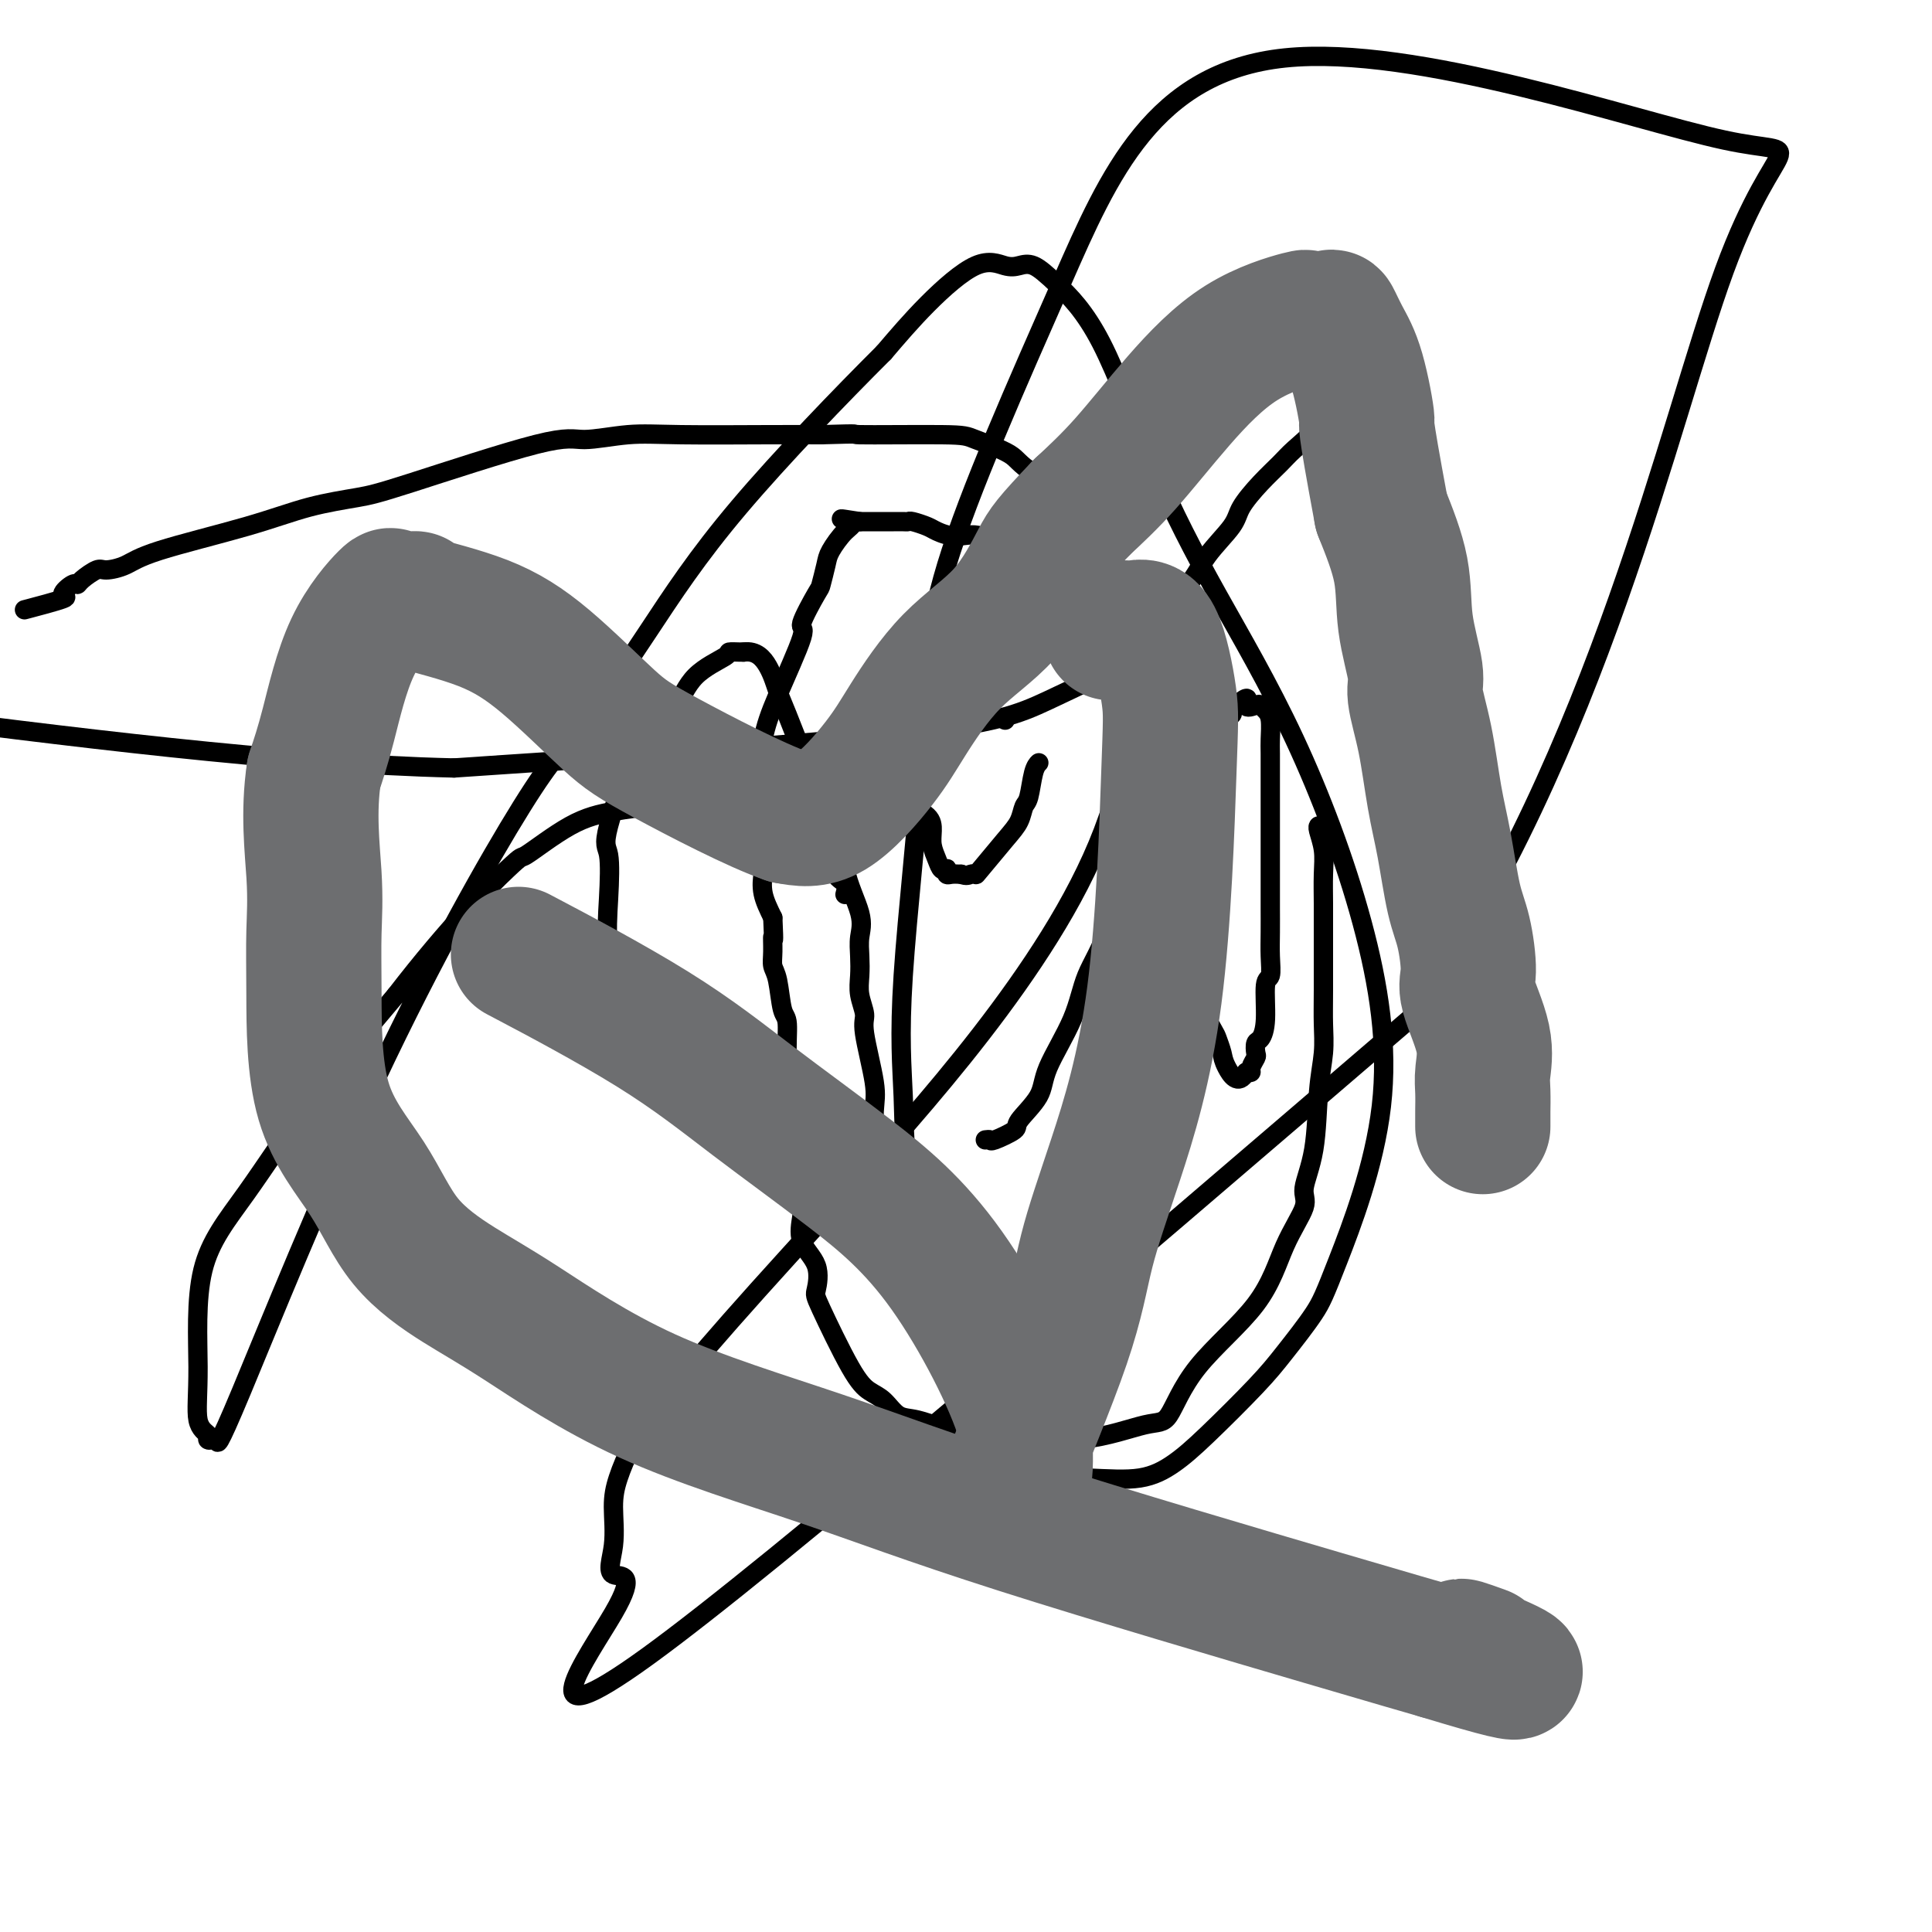 <svg viewBox='0 0 400 400' version='1.1' xmlns='http://www.w3.org/2000/svg' xmlns:xlink='http://www.w3.org/1999/xlink'><g fill='none' stroke='#000000' stroke-width='4' stroke-linecap='round' stroke-linejoin='round'><path d='M237,164c-0.332,0.573 -0.663,1.145 0,0c0.663,-1.145 2.321,-4.008 4,-6c1.679,-1.992 3.381,-3.112 5,-4c1.619,-0.888 3.156,-1.543 4,-2c0.844,-0.457 0.995,-0.715 1,-1c0.005,-0.285 -0.134,-0.596 0,-1c0.134,-0.404 0.543,-0.900 1,-1c0.457,-0.100 0.962,0.197 1,0c0.038,-0.197 -0.392,-0.888 0,-1c0.392,-0.112 1.606,0.354 2,0c0.394,-0.354 -0.030,-1.530 0,-2c0.030,-0.470 0.515,-0.235 1,0'/><path d='M256,146c3.284,-2.788 1.994,-0.757 2,0c0.006,0.757 1.308,0.240 2,0c0.692,-0.240 0.774,-0.205 1,0c0.226,0.205 0.596,0.578 1,1c0.404,0.422 0.840,0.892 1,2c0.160,1.108 0.043,2.853 0,4c-0.043,1.147 -0.011,1.694 0,3c0.011,1.306 0.003,3.370 0,5c-0.003,1.630 -0.001,2.826 0,7c0.001,4.174 0.001,11.325 0,15c-0.001,3.675 -0.004,3.872 0,5c0.004,1.128 0.016,3.186 0,5c-0.016,1.814 -0.060,3.383 0,5c0.060,1.617 0.223,3.283 0,4c-0.223,0.717 -0.830,0.486 -1,2c-0.170,1.514 0.099,4.772 0,7c-0.099,2.228 -0.566,3.427 -1,4c-0.434,0.573 -0.833,0.521 -1,1c-0.167,0.479 -0.100,1.487 0,2c0.100,0.513 0.233,0.529 0,1c-0.233,0.471 -0.832,1.396 -1,2c-0.168,0.604 0.095,0.887 0,1c-0.095,0.113 -0.547,0.057 -1,0'/><path d='M258,222c-1.634,3.004 -3.219,0.514 -4,-1c-0.781,-1.514 -0.760,-2.051 -1,-3c-0.240,-0.949 -0.743,-2.309 -1,-3c-0.257,-0.691 -0.269,-0.713 -1,-2c-0.731,-1.287 -2.182,-3.840 -3,-6c-0.818,-2.160 -1.004,-3.926 -1,-5c0.004,-1.074 0.198,-1.455 0,-2c-0.198,-0.545 -0.789,-1.253 -1,-2c-0.211,-0.747 -0.043,-1.534 0,-2c0.043,-0.466 -0.041,-0.612 0,-1c0.041,-0.388 0.205,-1.019 0,-2c-0.205,-0.981 -0.780,-2.312 -1,-3c-0.220,-0.688 -0.083,-0.733 0,-1c0.083,-0.267 0.114,-0.757 0,-1c-0.114,-0.243 -0.373,-0.241 -1,-1c-0.627,-0.759 -1.622,-2.281 -2,-3c-0.378,-0.719 -0.140,-0.637 0,-1c0.140,-0.363 0.182,-1.172 0,-2c-0.182,-0.828 -0.587,-1.675 -1,-3c-0.413,-1.325 -0.832,-3.128 -1,-4c-0.168,-0.872 -0.084,-0.812 0,-1c0.084,-0.188 0.167,-0.625 0,-1c-0.167,-0.375 -0.583,-0.687 -1,-1'/><path d='M239,171c-1.393,-5.512 -0.375,-1.292 0,0c0.375,1.292 0.107,-0.345 0,-1c-0.107,-0.655 -0.054,-0.327 0,0'/><path d='M175,170c0.091,0.179 0.182,0.357 0,2c-0.182,1.643 -0.637,4.750 0,8c0.637,3.250 2.366,6.644 3,9c0.634,2.356 0.174,3.674 0,5c-0.174,1.326 -0.063,2.659 0,4c0.063,1.341 0.077,2.690 0,4c-0.077,1.310 -0.245,2.580 0,4c0.245,1.420 0.903,2.988 1,4c0.097,1.012 -0.366,1.466 0,4c0.366,2.534 1.562,7.149 2,10c0.438,2.851 0.117,3.940 0,6c-0.117,2.060 -0.032,5.093 0,7c0.032,1.907 0.009,2.688 0,4c-0.009,1.312 -0.005,3.156 0,5'/><path d='M181,246c0.819,11.957 -0.132,3.851 0,1c0.132,-2.851 1.347,-0.446 0,-1c-1.347,-0.554 -5.255,-4.067 -9,-7c-3.745,-2.933 -7.326,-5.287 -10,-7c-2.674,-1.713 -4.442,-2.787 -7,-4c-2.558,-1.213 -5.908,-2.567 -7,-3c-1.092,-0.433 0.072,0.054 0,-1c-0.072,-1.054 -1.381,-3.649 -3,-5c-1.619,-1.351 -3.550,-1.459 -5,-2c-1.450,-0.541 -2.420,-1.514 -3,-2c-0.580,-0.486 -0.769,-0.484 -1,-1c-0.231,-0.516 -0.505,-1.551 -1,-2c-0.495,-0.449 -1.210,-0.313 -2,-1c-0.790,-0.687 -1.654,-2.196 -2,-3c-0.346,-0.804 -0.173,-0.902 0,-1'/><path d='M131,207c-2.791,-3.013 -1.268,-1.546 -1,-1c0.268,0.546 -0.720,0.170 -1,0c-0.280,-0.170 0.149,-0.134 0,-1c-0.149,-0.866 -0.876,-2.635 -1,-3c-0.124,-0.365 0.354,0.674 0,0c-0.354,-0.674 -1.539,-3.059 -2,-6c-0.461,-2.941 -0.196,-6.436 0,-10c0.196,-3.564 0.324,-7.196 0,-9c-0.324,-1.804 -1.101,-1.781 0,-6c1.101,-4.219 4.079,-12.682 6,-17c1.921,-4.318 2.786,-4.492 4,-5c1.214,-0.508 2.777,-1.352 4,-3c1.223,-1.648 2.107,-4.102 4,-6c1.893,-1.898 4.796,-3.241 6,-4c1.204,-0.759 0.709,-0.935 1,-1c0.291,-0.065 1.369,-0.019 2,0c0.631,0.019 0.816,0.009 1,0'/><path d='M154,135c2.576,-0.355 4.014,1.257 5,3c0.986,1.743 1.518,3.616 2,5c0.482,1.384 0.912,2.278 2,5c1.088,2.722 2.834,7.273 4,10c1.166,2.727 1.752,3.631 2,4c0.248,0.369 0.159,0.204 0,1c-0.159,0.796 -0.389,2.555 0,4c0.389,1.445 1.397,2.577 2,4c0.603,1.423 0.803,3.138 1,5c0.197,1.862 0.393,3.870 1,5c0.607,1.130 1.625,1.381 2,2c0.375,0.619 0.107,1.605 0,2c-0.107,0.395 -0.054,0.197 0,0'/><path d='M180,149c0.000,0.000 0.100,0.100 0.1,0.1'/><path d='M208,149c0.000,0.000 0.100,0.100 0.1,0.1'/><path d='M186,167c0.424,-0.154 0.849,-0.309 2,0c1.151,0.309 3.029,1.081 4,2c0.971,0.919 1.034,1.984 1,3c-0.034,1.016 -0.167,1.984 0,3c0.167,1.016 0.633,2.080 1,3c0.367,0.920 0.637,1.697 1,2c0.363,0.303 0.821,0.134 1,0c0.179,-0.134 0.079,-0.232 0,0c-0.079,0.232 -0.137,0.793 0,1c0.137,0.207 0.468,0.059 1,0c0.532,-0.059 1.266,-0.030 2,0'/><path d='M199,181c1.164,0.470 1.572,0.146 2,0c0.428,-0.146 0.874,-0.112 1,0c0.126,0.112 -0.068,0.304 1,-1c1.068,-1.304 3.399,-4.103 5,-6c1.601,-1.897 2.471,-2.890 3,-4c0.529,-1.110 0.716,-2.336 1,-3c0.284,-0.664 0.664,-0.766 1,-2c0.336,-1.234 0.626,-3.599 1,-5c0.374,-1.401 0.831,-1.839 1,-2c0.169,-0.161 0.048,-0.046 0,0c-0.048,0.046 -0.024,0.023 0,0'/><path d='M237,180c-0.000,-0.135 -0.000,-0.271 0,-2c0.000,-1.729 0.000,-5.052 0,-7c-0.000,-1.948 -0.000,-2.522 0,-4c0.000,-1.478 0.000,-3.861 0,-6c-0.000,-2.139 -0.000,-4.035 0,-5c0.000,-0.965 0.001,-1.001 0,-3c-0.001,-1.999 -0.003,-5.962 0,-8c0.003,-2.038 0.011,-2.153 0,-3c-0.011,-0.847 -0.042,-2.427 0,-4c0.042,-1.573 0.158,-3.139 0,-5c-0.158,-1.861 -0.590,-4.017 -1,-5c-0.410,-0.983 -0.800,-0.793 -1,-1c-0.200,-0.207 -0.211,-0.811 0,-1c0.211,-0.189 0.643,0.037 0,-1c-0.643,-1.037 -2.361,-3.339 -4,-5c-1.639,-1.661 -3.199,-2.683 -4,-3c-0.801,-0.317 -0.844,0.070 -2,0c-1.156,-0.070 -3.427,-0.596 -5,-1c-1.573,-0.404 -2.450,-0.687 -3,-1c-0.550,-0.313 -0.775,-0.657 -1,-1'/><path d='M216,114c-1.852,-0.464 -0.983,-0.125 -1,0c-0.017,0.125 -0.919,0.037 -2,0c-1.081,-0.037 -2.339,-0.021 -3,0c-0.661,0.021 -0.724,0.049 -1,0c-0.276,-0.049 -0.763,-0.174 -1,0c-0.237,0.174 -0.222,0.646 -1,0c-0.778,-0.646 -2.348,-2.412 -4,-3c-1.652,-0.588 -3.384,0.000 -5,0c-1.616,-0.000 -3.114,-0.588 -4,-1c-0.886,-0.412 -1.158,-0.646 -2,-1c-0.842,-0.354 -2.253,-0.827 -3,-1c-0.747,-0.173 -0.830,-0.046 -1,0c-0.170,0.046 -0.427,0.012 -1,0c-0.573,-0.012 -1.463,-0.003 -2,0c-0.537,0.003 -0.720,0.001 -1,0c-0.280,-0.001 -0.655,-0.000 -1,0c-0.345,0.000 -0.659,0.000 -1,0c-0.341,-0.000 -0.707,-0.000 -1,0c-0.293,0.000 -0.512,0.000 -1,0c-0.488,-0.000 -1.244,-0.000 -2,0'/><path d='M178,108c-6.316,-0.993 -3.108,-0.476 -2,0c1.108,0.476 0.114,0.910 -1,2c-1.114,1.090 -2.350,2.836 -3,4c-0.650,1.164 -0.716,1.745 -1,3c-0.284,1.255 -0.786,3.183 -1,4c-0.214,0.817 -0.141,0.521 -1,2c-0.859,1.479 -2.651,4.732 -3,6c-0.349,1.268 0.744,0.551 0,3c-0.744,2.449 -3.324,8.065 -5,12c-1.676,3.935 -2.449,6.188 -3,9c-0.551,2.812 -0.880,6.183 -1,8c-0.120,1.817 -0.032,2.079 0,3c0.032,0.921 0.008,2.500 0,3c-0.008,0.500 0.002,-0.080 0,0c-0.002,0.080 -0.014,0.821 0,1c0.014,0.179 0.055,-0.204 0,1c-0.055,1.204 -0.205,3.994 0,6c0.205,2.006 0.766,3.228 1,4c0.234,0.772 0.140,1.092 0,2c-0.140,0.908 -0.326,2.402 0,4c0.326,1.598 1.163,3.299 2,5'/><path d='M160,190c0.306,6.490 0.071,4.215 0,4c-0.071,-0.215 0.024,1.628 0,3c-0.024,1.372 -0.165,2.271 0,3c0.165,0.729 0.637,1.289 1,3c0.363,1.711 0.618,4.575 1,6c0.382,1.425 0.890,1.412 1,3c0.110,1.588 -0.177,4.779 0,7c0.177,2.221 0.818,3.473 1,5c0.182,1.527 -0.095,3.330 0,5c0.095,1.670 0.561,3.207 1,4c0.439,0.793 0.850,0.843 1,2c0.150,1.157 0.037,3.421 0,5c-0.037,1.579 0.001,2.472 0,4c-0.001,1.528 -0.042,3.691 0,5c0.042,1.309 0.168,1.763 0,3c-0.168,1.237 -0.628,3.258 0,5c0.628,1.742 2.345,3.205 3,5c0.655,1.795 0.247,3.922 0,5c-0.247,1.078 -0.334,1.109 1,4c1.334,2.891 4.091,8.643 6,12c1.909,3.357 2.972,4.318 4,5c1.028,0.682 2.021,1.086 3,2c0.979,0.914 1.943,2.338 3,3c1.057,0.662 2.208,0.563 4,1c1.792,0.437 4.226,1.411 7,2c2.774,0.589 5.887,0.795 9,1'/><path d='M206,297c6.450,1.026 12.574,1.592 18,1c5.426,-0.592 10.155,-2.343 13,-3c2.845,-0.657 3.808,-0.220 5,-2c1.192,-1.780 2.615,-5.775 6,-10c3.385,-4.225 8.732,-8.679 12,-13c3.268,-4.321 4.458,-8.509 6,-12c1.542,-3.491 3.436,-6.284 4,-8c0.564,-1.716 -0.203,-2.355 0,-4c0.203,-1.645 1.375,-4.296 2,-8c0.625,-3.704 0.703,-8.460 1,-12c0.297,-3.540 0.812,-5.862 1,-8c0.188,-2.138 0.050,-4.090 0,-6c-0.050,-1.910 -0.012,-3.777 0,-7c0.012,-3.223 -0.000,-7.802 0,-11c0.000,-3.198 0.014,-5.015 0,-7c-0.014,-1.985 -0.056,-4.140 0,-6c0.056,-1.860 0.211,-3.426 0,-5c-0.211,-1.574 -0.788,-3.154 -1,-4c-0.212,-0.846 -0.061,-0.956 0,-1c0.061,-0.044 0.030,-0.022 0,0'/><path d='M221,123c-0.394,0.256 -0.787,0.512 0,-1c0.787,-1.512 2.755,-4.790 4,-7c1.245,-2.210 1.767,-3.350 3,-6c1.233,-2.650 3.176,-6.811 5,-10c1.824,-3.189 3.529,-5.407 5,-7c1.471,-1.593 2.708,-2.562 4,-4c1.292,-1.438 2.640,-3.345 4,-4c1.360,-0.655 2.732,-0.056 5,-2c2.268,-1.944 5.430,-6.430 7,-8c1.570,-1.570 1.547,-0.225 2,0c0.453,0.225 1.383,-0.672 2,-1c0.617,-0.328 0.923,-0.088 2,0c1.077,0.088 2.927,0.024 4,0c1.073,-0.024 1.370,-0.006 2,0c0.630,0.006 1.593,0.002 2,0c0.407,-0.002 0.259,-0.001 1,0c0.741,0.001 2.372,0.000 4,0c1.628,-0.000 3.253,-0.001 4,0c0.747,0.001 0.617,0.003 1,0c0.383,-0.003 1.278,-0.011 2,0c0.722,0.011 1.271,0.041 2,0c0.729,-0.041 1.637,-0.155 2,0c0.363,0.155 0.182,0.577 0,1'/><path d='M288,74c4.121,0.332 -0.577,1.161 -3,2c-2.423,0.839 -2.573,1.686 -3,2c-0.427,0.314 -1.133,0.093 -2,1c-0.867,0.907 -1.897,2.941 -3,4c-1.103,1.059 -2.279,1.142 -3,2c-0.721,0.858 -0.988,2.491 -2,4c-1.012,1.509 -2.768,2.894 -4,4c-1.232,1.106 -1.940,1.932 -3,3c-1.060,1.068 -2.472,2.377 -4,4c-1.528,1.623 -3.173,3.561 -4,5c-0.827,1.439 -0.838,2.380 -2,4c-1.162,1.620 -3.476,3.918 -5,6c-1.524,2.082 -2.257,3.947 -4,6c-1.743,2.053 -4.494,4.293 -6,6c-1.506,1.707 -1.767,2.882 -2,4c-0.233,1.118 -0.440,2.181 -1,3c-0.560,0.819 -1.474,1.396 -2,2c-0.526,0.604 -0.663,1.237 0,1c0.663,-0.237 2.126,-1.342 -1,0c-3.126,1.342 -10.842,5.130 -17,8c-6.158,2.870 -10.760,4.820 -31,7c-20.240,2.180 -56.120,4.590 -92,7'/><path d='M94,159c-35.833,-0.833 -79.417,-6.417 -123,-12'/><path d='M6,126c-0.807,0.213 -1.614,0.425 0,0c1.614,-0.425 5.649,-1.489 7,-2c1.351,-0.511 0.018,-0.470 0,-1c-0.018,-0.530 1.278,-1.630 2,-2c0.722,-0.370 0.871,-0.010 1,0c0.129,0.010 0.238,-0.330 1,-1c0.762,-0.670 2.177,-1.669 3,-2c0.823,-0.331 1.055,0.007 2,0c0.945,-0.007 2.604,-0.359 4,-1c1.396,-0.641 2.527,-1.573 7,-3c4.473,-1.427 12.286,-3.350 18,-5c5.714,-1.650 9.329,-3.026 13,-4c3.671,-0.974 7.399,-1.547 10,-2c2.601,-0.453 4.074,-0.787 11,-3c6.926,-2.213 19.304,-6.306 26,-8c6.696,-1.694 7.709,-0.990 10,-1c2.291,-0.010 5.862,-0.735 9,-1c3.138,-0.265 5.845,-0.071 11,0c5.155,0.071 12.759,0.020 18,0c5.241,-0.020 8.121,-0.010 11,0'/><path d='M170,90c9.993,-0.304 5.476,-0.062 8,0c2.524,0.062 12.090,-0.054 17,0c4.910,0.054 5.164,0.280 7,1c1.836,0.720 5.254,1.936 7,3c1.746,1.064 1.822,1.977 5,4c3.178,2.023 9.459,5.155 14,15c4.541,9.845 7.342,26.403 5,42c-2.342,15.597 -9.827,30.235 -19,44c-9.173,13.765 -20.033,26.659 -30,38c-9.967,11.341 -19.039,21.128 -27,30c-7.961,8.872 -14.811,16.828 -19,22c-4.189,5.172 -5.718,7.560 -7,10c-1.282,2.440 -2.319,4.932 -3,7c-0.681,2.068 -1.006,3.712 -1,6c0.006,2.288 0.344,5.221 0,8c-0.344,2.779 -1.371,5.405 0,6c1.371,0.595 5.138,-0.840 0,8c-5.138,8.840 -19.182,27.954 7,9c26.182,-18.954 92.591,-75.977 159,-133'/><path d='M293,210c37.787,-54.234 52.755,-123.317 64,-154c11.245,-30.683 18.769,-22.964 0,-27c-18.769,-4.036 -63.829,-19.827 -91,-17c-27.171,2.827 -36.454,24.273 -46,46c-9.546,21.727 -19.356,43.734 -24,59c-4.644,15.266 -4.121,23.791 -5,38c-0.879,14.209 -3.159,34.101 -4,47c-0.841,12.899 -0.242,18.804 0,25c0.242,6.196 0.127,12.681 2,22c1.873,9.319 5.735,21.470 8,30c2.265,8.530 2.933,13.437 5,17c2.067,3.563 5.534,5.781 9,8'/><path d='M211,304c3.989,1.658 9.462,1.803 14,2c4.538,0.197 8.140,0.447 11,0c2.860,-0.447 4.979,-1.592 7,-3c2.021,-1.408 3.945,-3.081 7,-6c3.055,-2.919 7.242,-7.086 10,-10c2.758,-2.914 4.086,-4.575 6,-7c1.914,-2.425 4.414,-5.614 6,-8c1.586,-2.386 2.257,-3.970 5,-11c2.743,-7.030 7.557,-19.505 9,-32c1.443,-12.495 -0.487,-25.010 -4,-38c-3.513,-12.990 -8.610,-26.456 -14,-38c-5.390,-11.544 -11.075,-21.167 -16,-30c-4.925,-8.833 -9.091,-16.875 -13,-26c-3.909,-9.125 -7.563,-19.333 -11,-26c-3.437,-6.667 -6.659,-9.792 -9,-12c-2.341,-2.208 -3.803,-3.498 -5,-4c-1.197,-0.502 -2.130,-0.218 -3,0c-0.870,0.218 -1.676,0.368 -3,0c-1.324,-0.368 -3.164,-1.253 -6,0c-2.836,1.253 -6.667,4.644 -10,8c-3.333,3.356 -6.166,6.678 -9,10'/><path d='M183,73c-8.783,8.756 -21.241,21.646 -30,32c-8.759,10.354 -13.819,18.172 -19,26c-5.181,7.828 -10.484,15.666 -14,20c-3.516,4.334 -5.246,5.165 -12,16c-6.754,10.835 -18.532,31.674 -30,56c-11.468,24.326 -22.626,52.137 -28,65c-5.374,12.863 -4.964,10.776 -5,10c-0.036,-0.776 -0.517,-0.243 -1,0c-0.483,0.243 -0.969,0.195 -1,0c-0.031,-0.195 0.393,-0.537 0,-1c-0.393,-0.463 -1.604,-1.047 -2,-3c-0.396,-1.953 0.024,-5.275 0,-11c-0.024,-5.725 -0.491,-13.854 1,-20c1.491,-6.146 4.940,-10.308 9,-16c4.060,-5.692 8.731,-12.912 14,-20c5.269,-7.088 11.134,-14.044 17,-21'/><path d='M82,206c11.270,-14.611 19.445,-22.637 23,-26c3.555,-3.363 2.491,-2.063 4,-3c1.509,-0.937 5.590,-4.109 9,-6c3.410,-1.891 6.149,-2.499 9,-3c2.851,-0.501 5.813,-0.894 8,-1c2.187,-0.106 3.598,0.077 4,0c0.402,-0.077 -0.206,-0.412 2,0c2.206,0.412 7.226,1.572 11,2c3.774,0.428 6.304,0.125 9,0c2.696,-0.125 5.560,-0.072 8,0c2.440,0.072 4.458,0.163 7,0c2.542,-0.163 5.609,-0.580 7,-1c1.391,-0.420 1.105,-0.844 1,-1c-0.105,-0.156 -0.030,-0.045 0,0c0.030,0.045 0.015,0.022 0,0'/><path d='M185,165c0.417,0.000 0.833,0.000 1,0c0.167,0.000 0.083,0.000 0,0'/><path d='M190,161c0.000,0.000 0.100,0.100 0.1,0.1'/><path d='M204,236c0.431,-0.053 0.862,-0.106 1,0c0.138,0.106 -0.016,0.372 1,0c1.016,-0.372 3.203,-1.380 4,-2c0.797,-0.620 0.203,-0.852 1,-2c0.797,-1.148 2.983,-3.213 4,-5c1.017,-1.787 0.865,-3.298 2,-6c1.135,-2.702 3.557,-6.595 5,-10c1.443,-3.405 1.907,-6.321 3,-9c1.093,-2.679 2.815,-5.121 5,-11c2.185,-5.879 4.833,-15.194 6,-20c1.167,-4.806 0.853,-5.102 1,-6c0.147,-0.898 0.756,-2.400 1,-3c0.244,-0.600 0.122,-0.300 0,0'/></g>
<g fill='none' stroke='#6D6E70' stroke-width='28' stroke-linecap='round' stroke-linejoin='round'><path d='M230,131c-0.205,-0.424 -0.411,-0.849 0,-1c0.411,-0.151 1.438,-0.029 2,0c0.562,0.029 0.660,-0.034 1,0c0.340,0.034 0.924,0.166 2,0c1.076,-0.166 2.646,-0.629 4,2c1.354,2.629 2.494,8.349 3,12c0.506,3.651 0.379,5.234 0,16c-0.379,10.766 -1.011,30.716 -3,46c-1.989,15.284 -5.334,25.901 -8,34c-2.666,8.099 -4.654,13.680 -6,19c-1.346,5.320 -2.052,10.380 -5,19c-2.948,8.620 -8.138,20.802 -10,26c-1.862,5.198 -0.396,3.414 0,3c0.396,-0.414 -0.278,0.542 0,1c0.278,0.458 1.508,0.416 2,-2c0.492,-2.416 0.246,-7.208 0,-12'/><path d='M212,294c-2.363,-8.013 -9.271,-21.547 -16,-31c-6.729,-9.453 -13.278,-14.826 -20,-20c-6.722,-5.174 -13.616,-10.150 -20,-15c-6.384,-4.850 -12.257,-9.575 -21,-15c-8.743,-5.425 -20.355,-11.550 -25,-14c-4.645,-2.450 -2.322,-1.225 0,0'/><path d='M307,233c-0.000,0.223 -0.001,0.446 0,0c0.001,-0.446 0.003,-1.559 0,-2c-0.003,-0.441 -0.012,-0.208 0,-1c0.012,-0.792 0.046,-2.609 0,-4c-0.046,-1.391 -0.172,-2.356 0,-4c0.172,-1.644 0.643,-3.967 0,-7c-0.643,-3.033 -2.399,-6.776 -3,-9c-0.601,-2.224 -0.048,-2.928 0,-5c0.048,-2.072 -0.409,-5.513 -1,-8c-0.591,-2.487 -1.315,-4.021 -2,-7c-0.685,-2.979 -1.330,-7.404 -2,-11c-0.670,-3.596 -1.364,-6.362 -2,-10c-0.636,-3.638 -1.215,-8.148 -2,-12c-0.785,-3.852 -1.777,-7.046 -2,-9c-0.223,-1.954 0.322,-2.668 0,-5c-0.322,-2.332 -1.510,-6.282 -2,-10c-0.490,-3.718 -0.283,-7.205 -1,-11c-0.717,-3.795 -2.359,-7.897 -4,-12'/><path d='M286,106c-3.847,-20.655 -2.965,-17.794 -3,-19c-0.035,-1.206 -0.987,-6.481 -2,-10c-1.013,-3.519 -2.088,-5.283 -3,-7c-0.912,-1.717 -1.661,-3.388 -2,-4c-0.339,-0.612 -0.267,-0.167 -1,0c-0.733,0.167 -2.269,0.054 -3,0c-0.731,-0.054 -0.655,-0.051 -1,0c-0.345,0.051 -1.110,0.149 -1,0c0.110,-0.149 1.096,-0.545 -1,0c-2.096,0.545 -7.273,2.033 -12,5c-4.727,2.967 -9.003,7.414 -13,12c-3.997,4.586 -7.713,9.310 -11,13c-3.287,3.690 -6.143,6.345 -9,9'/><path d='M224,105c-6.863,7.202 -7.520,8.205 -9,11c-1.480,2.795 -3.782,7.380 -7,11c-3.218,3.620 -7.351,6.274 -11,10c-3.649,3.726 -6.813,8.525 -9,12c-2.187,3.475 -3.396,5.628 -6,9c-2.604,3.372 -6.601,7.963 -10,10c-3.399,2.037 -6.199,1.518 -9,1'/><path d='M163,169c-6.496,-2.242 -18.237,-8.348 -25,-12c-6.763,-3.652 -8.550,-4.849 -12,-8c-3.450,-3.151 -8.563,-8.256 -13,-12c-4.437,-3.744 -8.197,-6.127 -13,-8c-4.803,-1.873 -10.647,-3.234 -13,-4c-2.353,-0.766 -1.213,-0.936 -1,-1c0.213,-0.064 -0.501,-0.024 -1,0c-0.499,0.024 -0.783,0.030 -1,0c-0.217,-0.030 -0.368,-0.097 -1,0c-0.632,0.097 -1.744,0.357 -2,0c-0.256,-0.357 0.344,-1.333 -1,0c-1.344,1.333 -4.631,4.974 -7,10c-2.369,5.026 -3.820,11.436 -5,16c-1.180,4.564 -2.090,7.282 -3,10'/><path d='M65,160c-1.238,8.181 -0.332,15.634 0,21c0.332,5.366 0.088,8.645 0,12c-0.088,3.355 -0.022,6.787 0,13c0.022,6.213 0.001,15.206 2,22c1.999,6.794 6.019,11.390 9,16c2.981,4.610 4.925,9.235 8,13c3.075,3.765 7.283,6.669 11,9c3.717,2.331 6.943,4.090 13,8c6.057,3.910 14.943,9.970 26,15c11.057,5.030 24.283,9.029 36,13c11.717,3.971 21.924,7.915 41,14c19.076,6.085 47.022,14.310 63,19c15.978,4.690 19.989,5.845 24,7'/><path d='M298,342c26.905,8.202 12.167,2.208 7,0c-5.167,-2.208 -0.762,-0.631 1,0c1.762,0.631 0.881,0.315 0,0'/></g>
</svg>